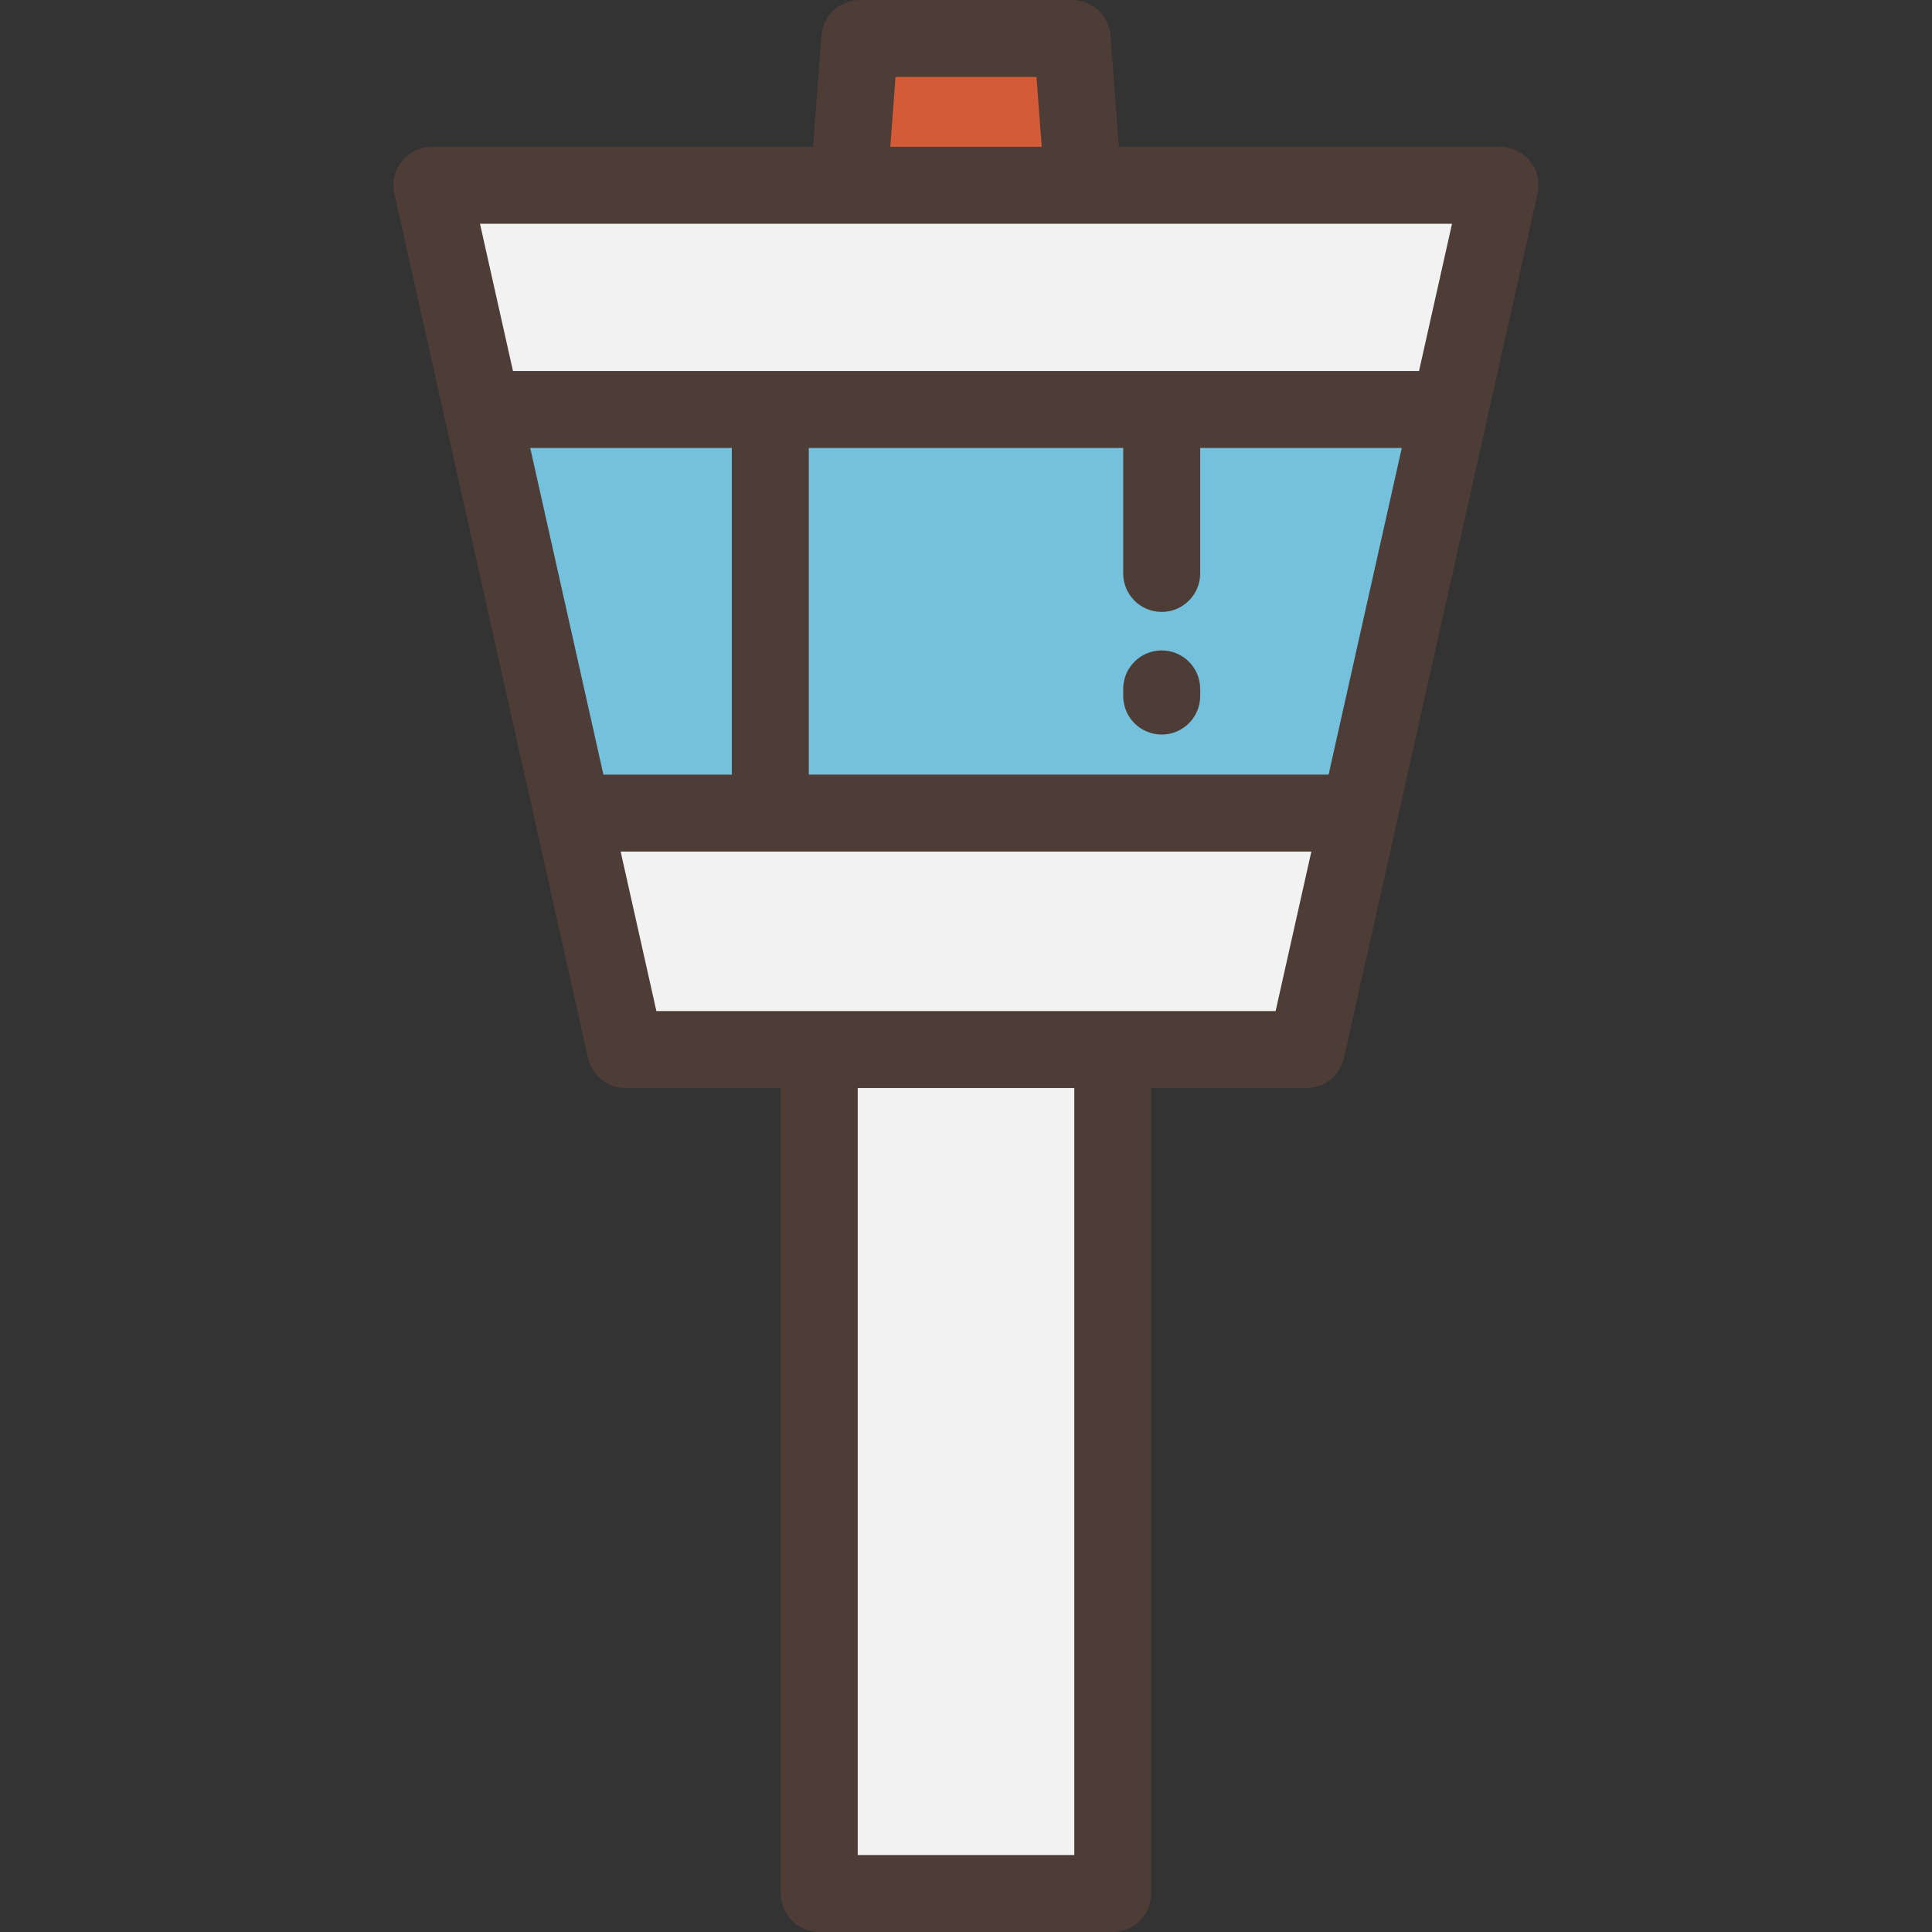 <?xml version="1.0" encoding="iso-8859-1"?>
<!-- Generator: Adobe Illustrator 19.0.0, SVG Export Plug-In . SVG Version: 6.00 Build 0)  -->
<svg version="1.1" id="Layer_1" xmlns="http://www.w3.org/2000/svg" xmlns:xlink="http://www.w3.org/1999/xlink" x="0px" y="0px"
	 viewBox="0 0 512 512" style="enable-background:new 0 0 512 512;" xml:space="preserve">
<rect x="0" y="0" width="512" height="512" fill="#333333" stroke="none"/>
<polygon style="fill:#73C1DD;" points="384.224,108.52 127.777,108.52 151.743,215.484 360.258,215.484 "/>
<g>
	<polygon style="fill:#F2F2F2;" points="397.539,49.095 114.462,49.095 127.777,108.52 384.224,108.52 	"/>
	<polygon style="fill:#F2F2F2;" points="151.743,215.484 165.784,278.149 346.218,278.149 360.258,215.484 	"/>
</g>
<polygon style="fill:#D35B38;" points="224.943,49.095 287.058,49.095 284.137,10.199 227.864,10.199 "/>
<rect x="217.101" y="278.153" style="fill:#F2F2F2;" width="77.789" height="223.648"/>
<g>
	<path style="fill:#4D3D36;" d="M405.5,42.72c-1.935-2.417-4.865-3.825-7.962-3.825H296.52l-2.213-29.46
		C293.908,4.113,289.474,0,284.137,0h-56.273c-5.336,0-9.771,4.113-10.171,9.435l-2.213,29.46H114.462
		c-3.096,0-6.026,1.406-7.962,3.825c-1.936,2.417-2.668,5.583-1.992,8.605l13.315,59.425l23.966,106.964l14.04,62.665
		c1.043,4.658,5.179,7.969,9.952,7.969h41.122v213.453c0,5.633,4.566,10.199,10.199,10.199h77.791
		c5.633,0,10.199-4.566,10.199-10.199V288.348h41.122c4.774,0,8.909-3.312,9.952-7.969l14.04-62.665l23.966-106.964l13.315-59.425
		C408.168,48.303,407.435,45.138,405.5,42.72z M237.326,20.398h37.348l1.389,18.497h-40.128L237.326,20.398z M384.801,59.294
		l-8.744,39.026H135.944L127.2,59.294H384.801z M193.941,118.719v86.566H159.91l-19.395-86.566H193.941z M284.697,491.602h-57.393
		V288.348h57.393V491.602z M173.95,267.949l-9.47-42.267h183.041l-9.47,42.267H173.95z M352.091,205.284H214.339v-86.566h83.323
		v33.249c0,5.633,4.566,10.199,10.199,10.199s10.199-4.566,10.199-10.199v-33.249h53.425L352.091,205.284z"/>
	<path style="fill:#4D3D36;" d="M307.862,172.367c-5.633,0-10.199,4.566-10.199,10.199v1.896c0,5.633,4.566,10.199,10.199,10.199
		s10.199-4.566,10.199-10.199v-1.896C318.061,176.934,313.495,172.367,307.862,172.367z"/>
</g>
<g>
</g>
<g>
</g>
<g>
</g>
<g>
</g>
<g>
</g>
<g>
</g>
<g>
</g>
<g>
</g>
<g>
</g>
<g>
</g>
<g>
</g>
<g>
</g>
<g>
</g>
<g>
</g>
<g>
</g>
</svg>
